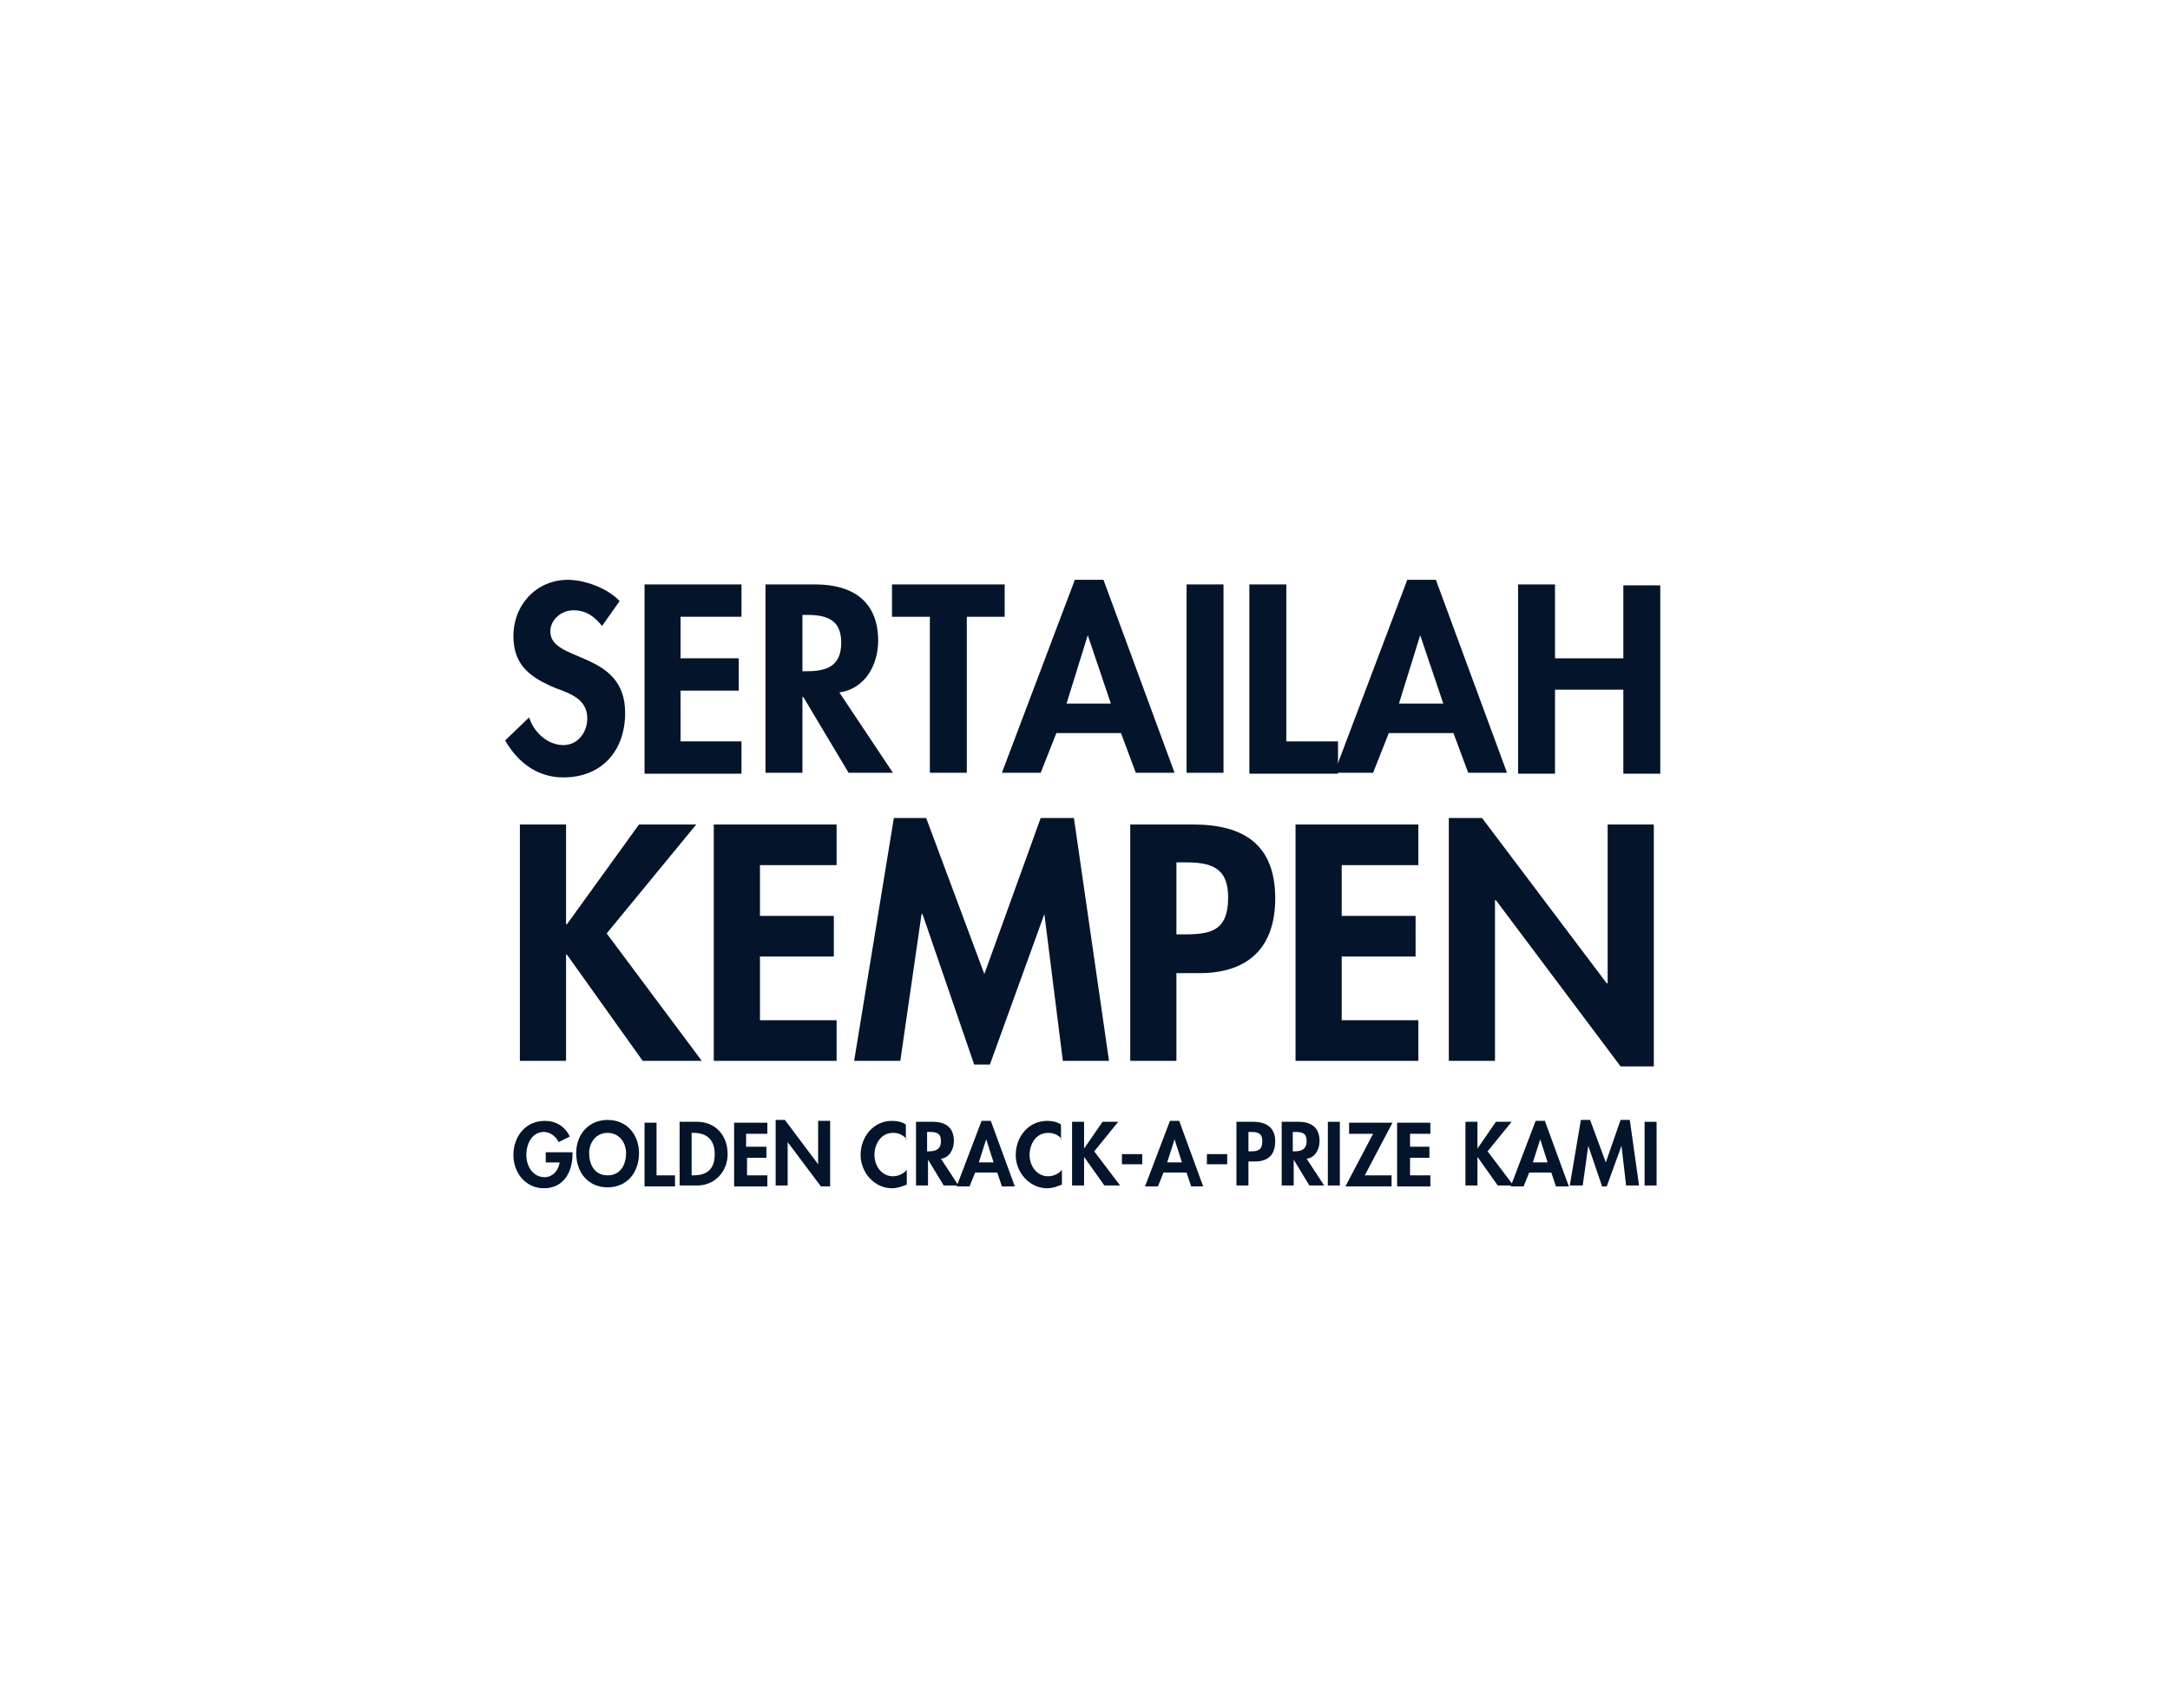 <svg xmlns="http://www.w3.org/2000/svg" xmlns:xlink="http://www.w3.org/1999/xlink" id="Layer_1" x="0px" y="0px" viewBox="0 0 235 185" style="enable-background:new 0 0 235 185;" xml:space="preserve"><style type="text/css">	.st0{fill:#03142B;}</style><g>	<path class="st0" d="M62,124.8v0.2c0,2-1,3.7-3.1,3.7c-2,0-3.3-1.7-3.3-3.6c0-2,1.3-3.7,3.4-3.7c1.2,0,2.2,0.6,2.7,1.7l-1.2,0.6  c-0.3-0.6-0.9-1.1-1.6-1.1c-1.3,0-1.9,1.3-1.9,2.5s0.7,2.4,2,2.4c0.8,0,1.5-0.7,1.6-1.6h-1.5v-1.1H62z"></path>	<path class="st0" d="M65.8,128.6c-2.1,0-3.4-1.6-3.4-3.7c0-2.1,1.4-3.6,3.4-3.6c2.1,0,3.4,1.6,3.4,3.6  C69.2,127,67.9,128.6,65.8,128.6z M65.8,122.7c-1.3,0-2,1.1-2,2.2c0,1.1,0.5,2.4,2,2.4c1.5,0,2-1.3,2-2.4  C67.8,123.8,67.1,122.7,65.8,122.7z"></path>	<path class="st0" d="M71.2,127.3h1.9v1.2h-3.3v-6.9h1.3V127.3z"></path>	<path class="st0" d="M73.6,121.5h1.9c2,0,3.3,1.5,3.3,3.5c0,1.9-1.4,3.4-3.3,3.4h-1.9V121.5z M74.9,127.3h0.2  c1.7,0,2.3-0.9,2.3-2.3c0-1.5-0.8-2.3-2.3-2.3h-0.2V127.3z"></path>	<path class="st0" d="M80.8,122.7v1.5H83v1.2h-2.1v1.9h2.2v1.2h-3.6v-6.9h3.6v1.2H80.8z"></path>	<path class="st0" d="M84,121.3h1l3.6,4.8h0v-4.7h1.3v7.1h-1l-3.6-4.8h0v4.7H84V121.3z"></path>	<path class="st0" d="M98.2,123.4c-0.4-0.5-0.9-0.7-1.5-0.7c-1.3,0-2,1.2-2,2.4c0,1.2,0.8,2.3,2,2.3c0.6,0,1.2-0.3,1.5-0.7v1.6  c-0.5,0.2-1,0.4-1.6,0.4c-1.9,0-3.4-1.7-3.4-3.6c0-2,1.4-3.7,3.4-3.7c0.5,0,1.1,0.1,1.5,0.4V123.4z"></path>	<path class="st0" d="M103.8,128.4h-1.6l-1.7-2.8h0v2.8h-1.3v-6.9h1.8c1.4,0,2.3,0.6,2.3,2.1c0,0.9-0.5,1.8-1.4,1.9L103.8,128.4z   M100.4,124.7h0.2c0.7,0,1.3-0.2,1.3-1.1c0-0.9-0.5-1-1.3-1h-0.2V124.7z"></path>	<path class="st0" d="M105.6,127l-0.6,1.5h-1.4l2.7-7.1h1l2.6,7.1h-1.4L108,127H105.6z M106.8,123.4L106.8,123.4l-0.8,2.5h1.6  L106.8,123.4z"></path>	<path class="st0" d="M115,123.4c-0.4-0.5-0.9-0.7-1.5-0.7c-1.3,0-2,1.2-2,2.4c0,1.2,0.8,2.3,2,2.3c0.6,0,1.2-0.3,1.5-0.7v1.6  c-0.5,0.2-1,0.4-1.6,0.4c-1.9,0-3.4-1.7-3.4-3.6c0-2,1.4-3.7,3.4-3.7c0.5,0,1.1,0.1,1.5,0.4V123.4z"></path>	<path class="st0" d="M119.4,121.5h1.7l-2.6,3.2l2.8,3.7h-1.7l-2.2-3.1h0v3.1h-1.3v-6.9h1.3v2.9h0L119.4,121.5z"></path>	<path class="st0" d="M123.7,125v1.1h-2.2V125H123.7z"></path>	<path class="st0" d="M126,127l-0.6,1.5H124l2.7-7.1h1l2.6,7.1H129l-0.5-1.5H126z M127.2,123.4L127.2,123.4l-0.8,2.5h1.6  L127.2,123.4z"></path>	<path class="st0" d="M132.9,125v1.1h-2.2V125H132.9z"></path>	<path class="st0" d="M135.2,128.4h-1.3v-6.9h1.8c1.4,0,2.4,0.6,2.4,2.1c0,1.5-0.8,2.2-2.2,2.2h-0.7V128.4z M135.2,124.7h0.3  c0.8,0,1.2-0.2,1.2-1.1c0-0.9-0.5-1-1.3-1h-0.2V124.7z"></path>	<path class="st0" d="M143.4,128.4h-1.6l-1.7-2.8h0v2.8h-1.3v-6.9h1.8c1.4,0,2.3,0.6,2.3,2.1c0,0.9-0.5,1.8-1.4,1.9L143.4,128.4z   M140,124.7h0.2c0.7,0,1.3-0.2,1.3-1.1c0-0.9-0.5-1-1.3-1H140V124.7z"></path>	<path class="st0" d="M145.1,128.4h-1.3v-6.9h1.3V128.4z"></path>	<path class="st0" d="M150.7,127.3v1.2h-5l3-5.7h-2.6v-1.2h4.7l-3,5.7H150.7z"></path>	<path class="st0" d="M152.7,122.7v1.5h2.1v1.2h-2.1v1.9h2.2v1.2h-3.6v-6.9h3.6v1.2H152.7z"></path>	<path class="st0" d="M162,121.5h1.7l-2.6,3.2l2.8,3.7h-1.7l-2.2-3.1h0v3.1h-1.3v-6.9h1.3v2.9h0L162,121.5z"></path>	<path class="st0" d="M165.6,127l-0.6,1.5h-1.4l2.7-7.1h1l2.6,7.1h-1.4L168,127H165.6z M166.8,123.4L166.8,123.4l-0.8,2.5h1.6  L166.8,123.4z"></path>	<path class="st0" d="M175.6,124.1L175.6,124.1l-1.6,4.4h-0.5l-1.5-4.4h0l-0.6,4.3H170l1.2-7.1h1l1.7,4.6l1.6-4.6h1l1,7.1h-1.4  L175.6,124.1z"></path>	<path class="st0" d="M179.4,128.4h-1.3v-6.9h1.3V128.4z"></path></g><g>	<path class="st0" d="M65.2,67.8c-0.8-1-1.7-1.7-3.1-1.7c-1.3,0-2.5,1-2.5,2.3c0,3.4,8.1,2,8.1,8.8c0,4.1-2.5,7-6.7,7  c-2.8,0-4.9-1.6-6.3-4l2.6-2.5c0.5,1.6,2,3,3.7,3c1.6,0,2.6-1.4,2.6-2.9c0-2.1-1.9-2.7-3.5-3.3c-2.6-1.1-4.5-2.4-4.5-5.6  c0-3.4,2.5-6.1,5.9-6.1c1.8,0,4.3,0.9,5.6,2.3L65.2,67.8z"></path>	<path class="st0" d="M73.7,66.8v4.5h6.3v3.5h-6.3v5.5h6.6v3.5H69.8V63.3h10.5v3.5H73.7z"></path>	<path class="st0" d="M96.7,83.7h-4.8L87,75.5h-0.1v8.2h-4V63.3h5.4c4,0,6.8,1.8,6.8,6.1c0,2.6-1.4,5.2-4.2,5.6L96.7,83.7z   M86.9,72.7h0.5c2.2,0,3.7-0.6,3.7-3.1c0-2.5-1.6-3-3.7-3h-0.5V72.7z"></path>	<path class="st0" d="M104.7,83.7h-4V66.8h-4.1v-3.5h12.2v3.5h-4.1V83.7z"></path>	<path class="st0" d="M114.4,79.4l-1.7,4.3h-4.2l7.9-20.9h3.1l7.7,20.9H123l-1.6-4.3H114.4z M117.8,68.8L117.8,68.8l-2.3,7.4h4.8  L117.8,68.8z"></path>	<path class="st0" d="M132.5,83.7h-4V63.3h4V83.7z"></path>	<path class="st0" d="M139.3,80.3h5.6v3.5h-9.6V63.3h4V80.3z"></path>	<path class="st0" d="M150.4,79.4l-1.7,4.3h-4.2l7.9-20.9h3.1l7.7,20.9H159l-1.6-4.3H150.4z M153.8,68.8L153.8,68.8l-2.3,7.4h4.8  L153.8,68.8z"></path>	<path class="st0" d="M175.8,71.4v-8h4v20.4h-4v-9.1h-7.4v9.1h-4V63.3h4v8H175.8z"></path>	<path class="st0" d="M69.2,89.3h6.2l-9.7,11.8l10.3,13.8h-6.4l-8.2-11.5h-0.1v11.5h-5V89.3h5v10.8h0.1L69.2,89.3z"></path>	<path class="st0" d="M82.3,93.6v5.6h8v4.4h-8v6.9h8.3v4.4H77.3V89.3h13.3v4.4H82.3z"></path>	<path class="st0" d="M113.1,99L113.1,99l-5.9,16.3h-1.7L99.9,99h-0.1l-2.3,15.9h-5l4.3-26.3h3.5l6.3,16.9l6.1-16.9h3.6l3.8,26.3h-5  L113.1,99z"></path>	<path class="st0" d="M127.4,114.9h-5V89.3h6.8c5.4,0,8.9,2.1,8.9,8c0,5.4-3,8.1-8.2,8.1h-2.5V114.9z M127.4,101.2h1  c3,0,4.6-0.6,4.6-4c0-3.3-1.9-3.8-4.7-3.8h-0.9V101.2z"></path>	<path class="st0" d="M145.3,93.6v5.6h8v4.4h-8v6.9h8.3v4.4h-13.3V89.3h13.3v4.4H145.3z"></path>	<path class="st0" d="M156.9,88.6h3.6l13.5,17.9h0.1V89.3h5v26.2h-3.6L162,97.5h-0.1v17.4h-5V88.6z"></path></g></svg>